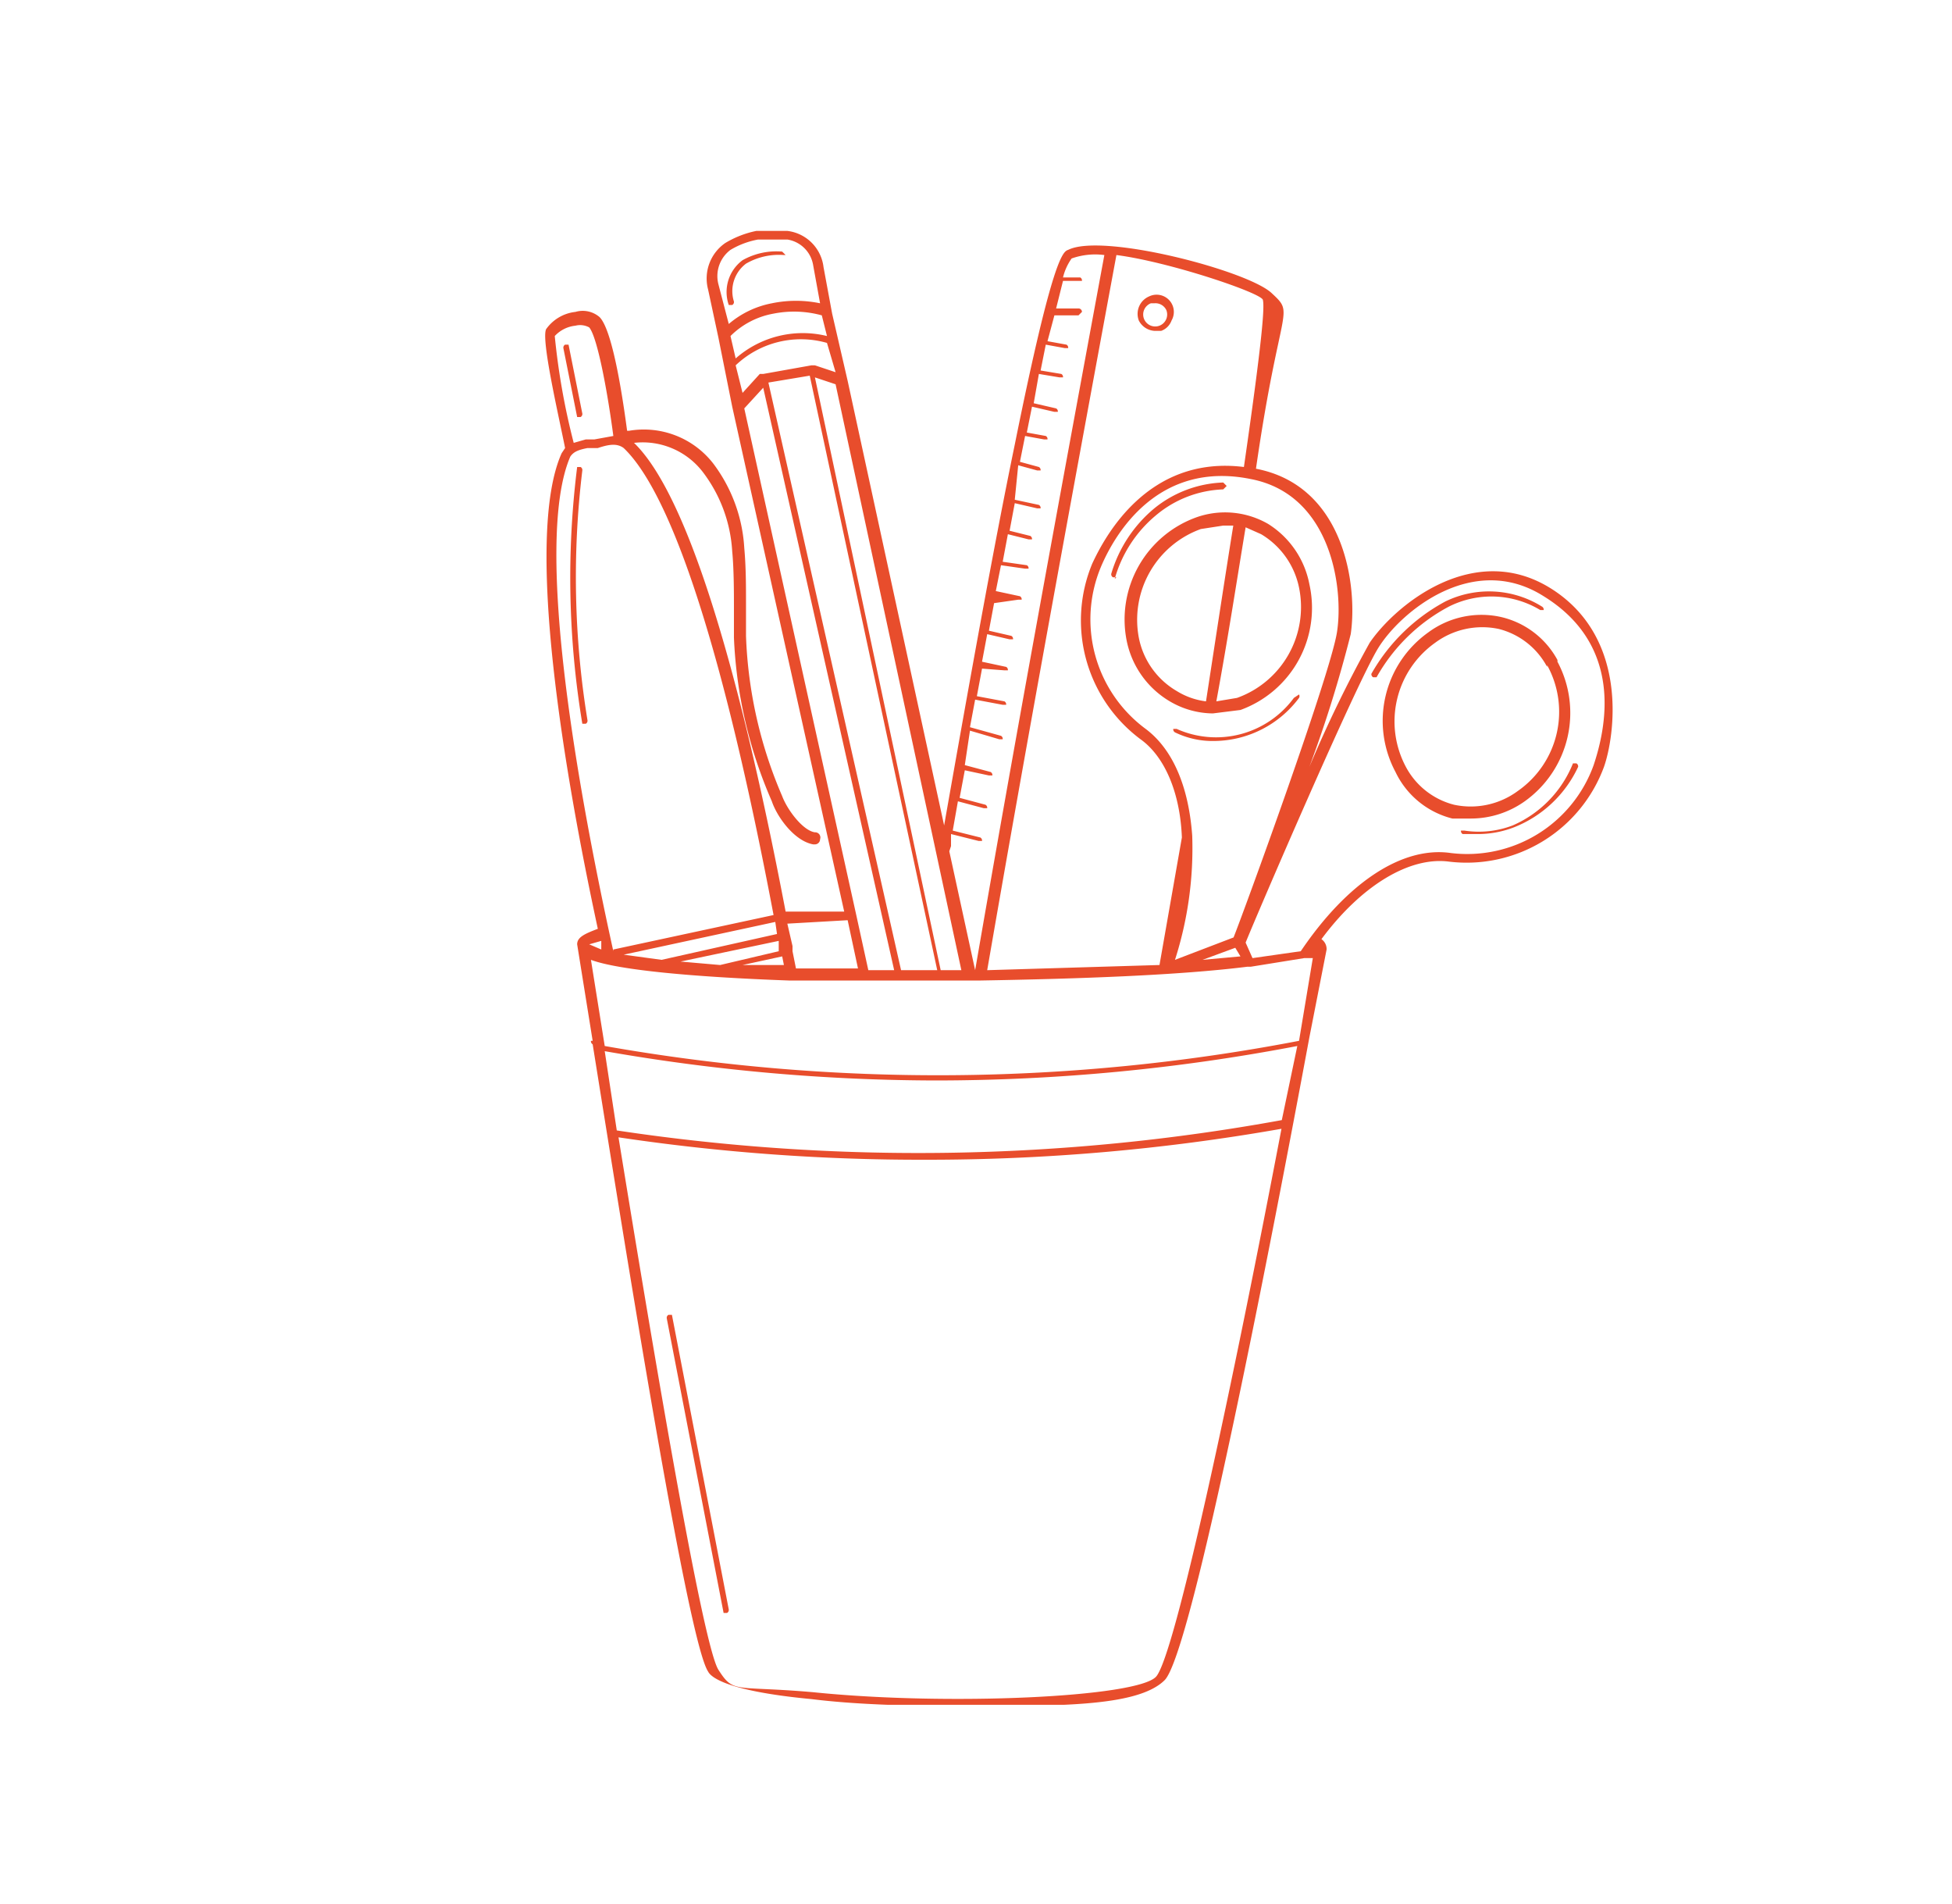 <?xml version="1.0" encoding="UTF-8"?>
<svg xmlns="http://www.w3.org/2000/svg" xmlns:xlink="http://www.w3.org/1999/xlink" width="113.3" height="110.5" viewBox="0 0 113.3 110.5">
  <defs>
    <style>.a{fill:none;}.b{clip-path:url(#a);}.c{fill:#e84d2c;}</style>
    <clipPath id="a">
      <rect class="a" x="30.9" y="13.2" width="64" height="85.73"></rect>
    </clipPath>
  </defs>
  <title>Zeichenfläche 17</title>
  <g class="b">
    <path class="c" d="M84.1,35.2a5.5,5.5,0,0,1,5.3.2h.2a.2.2,0,0,0-.1-.2,5.8,5.8,0,0,0-5.6-.3,10.8,10.8,0,0,0-4.3,4.2.2.2,0,0,0,.1.2h.2A10.4,10.4,0,0,1,84.1,35.2Zm-50.4-11h0a.2.2,0,0,0,.1-.2l-.8-4h-.2a.2.2,0,0,0-.1.2l.8,4ZM39,76.3h-.2a.2.2,0,0,0-.1.2l3.3,17.1h.2a.2.2,0,0,0,.1-.2Zm-5.2-49a.2.2,0,0,0-.1-.2h-.2a51.7,51.7,0,0,0,.3,14.9h.2a.2.2,0,0,0,.1-.2A51.5,51.5,0,0,1,33.8,27.3Zm32.6-8.8a.7.7,0,0,0,.9.4.7.7,0,0,0,.4-.4.7.7,0,0,0,0-.5.7.7,0,0,0-.7-.4h-.2a.7.7,0,0,0-.4.4A.7.7,0,0,0,66.4,18.5Zm-.3.1a1.1,1.1,0,0,1,.6-1.4A1,1,0,0,1,68,18.6a1,1,0,0,1-.6.6h-.4A1.1,1.1,0,0,1,66.1,18.6ZM45.6,14.8l-.2-.2a4,4,0,0,0-2.3.5,2.3,2.3,0,0,0-.8,2.6h.2a.2.2,0,0,0,.1-.2,2,2,0,0,1,.7-2.2,3.8,3.8,0,0,1,2.2-.5ZM87.8,47.9a5.5,5.5,0,0,1-2.8.3h-.2a.2.2,0,0,0,.1.2h.9a5.8,5.8,0,0,0,2.1-.4,6.9,6.9,0,0,0,3.7-3.5.2.2,0,0,0-.1-.2h-.2A6.6,6.6,0,0,1,87.8,47.9ZM75.1,40.5a5.6,5.6,0,0,1-6.8,1.8h-.2a.2.2,0,0,0,.1.2,5,5,0,0,0,2.3.5,6.2,6.2,0,0,0,4.9-2.5.2.2,0,0,0,0-.2Zm14.7-1.8A4.4,4.4,0,0,0,87,36.5a4.6,4.6,0,0,0-3.7.8,5.6,5.6,0,0,0-1.7,7.2,4.4,4.4,0,0,0,2.8,2.2,4.6,4.6,0,0,0,3.7-.8A5.6,5.6,0,0,0,89.8,38.6Zm.6-.3a6.3,6.3,0,0,1-1.9,8.1,5.4,5.4,0,0,1-3.1,1H84.3A5,5,0,0,1,81,44.8a6.3,6.3,0,0,1,1.9-8.1,5.2,5.2,0,0,1,4.2-.9A5,5,0,0,1,90.4,38.3Zm-.8-3.8c-4.1-2.6-8.3.9-9.6,3s-7.1,15.6-7.7,17.1l.4.9,2.8-.4c2.7-4,5.9-6.1,8.7-5.7a7.8,7.8,0,0,0,8.3-5.1C93.2,42.3,94.3,37.5,89.6,34.6Zm-13.4,21h-.5l-3.1.5h-.2c-4,.5-9.7.7-15.5.8H45.8c-5.5-.2-9.9-.6-11.5-1.2l.8,5a111,111,0,0,0,40.3-.3Zm-.9,5.1a111.8,111.8,0,0,1-21,2,112.2,112.2,0,0,1-19.2-1.7l.7,4.6A117.5,117.5,0,0,0,74.4,65h0Zm-.9,4.8a118.2,118.2,0,0,1-20.8,1.8,118.6,118.6,0,0,1-17.7-1.3c2.1,12.9,4.9,29.5,5.8,30.9s.9.9,5.5,1.3c7.8.8,18.8.3,19.9-.9S71.6,80.1,74.4,65.4ZM34.2,54.8l.7.3v-.5Zm1.4.3,9.3-2c-3.6-19-6.7-25.2-8.7-27.1-.4-.3-.9-.2-1.5,0h-.6c-.5.1-.8.2-1,.5C30.9,31.6,33.7,46.6,35.6,55.2ZM33.3,25.7l.7-.2h.5l1.1-.2c-.3-2.3-.9-5.7-1.4-6.3a1.1,1.1,0,0,0-.8-.1,1.9,1.9,0,0,0-1.2.6A40.5,40.5,0,0,0,33.3,25.7ZM45,53.5l-8.8,1.9,2.2.3,6.7-1.5Zm.2,1.1-5.7,1.2,2.3.2,3.4-.8v-.6Zm.2.9-2.3.5h2.4Zm.3-1.9.3,1.3v.3l.2,1h3.6l-.6-2.8Zm4-.5.7,3.2h1.5L44.3,22.5l-1.1,1.2ZM43.1,22.8l1-1.1h.2l2.8-.5h.2l1.2.4L48,19.9a5.5,5.5,0,0,0-5.3,1.3Zm-.4-2a5.9,5.9,0,0,1,5.3-1.3l-.3-1.2a6.1,6.1,0,0,0-2.8-.1,4.7,4.7,0,0,0-2.5,1.3Zm-.4-2a5.4,5.4,0,0,1,2.5-1.2,6.9,6.9,0,0,1,2.8,0l-.4-2.2a1.8,1.8,0,0,0-1.5-1.5H44a4.8,4.8,0,0,0-1.6.6,1.9,1.9,0,0,0-.7,2ZM47,21.8l-2.4.4,7.7,34.1h2.1Zm1.5.5-1.2-.4,7.3,34.4h1.2Zm6.6,27.1,1.5,6.9c2.3-13.3,4.8-26.9,7.5-41.5a4.1,4.1,0,0,0-1.9.2,3.2,3.2,0,0,0-.5,1.1h1a.2.2,0,0,1,.1.2H61.7l-.4,1.6h1.3a.2.2,0,0,1,.2.2l-.2.2H61.2l-.4,1.5,1.1.2a.2.2,0,0,1,.1.2h-.2l-1.1-.2-.3,1.5,1.2.2a.2.2,0,0,1,.1.2h-.2l-1.2-.2L60,23.4l1.3.3a.2.2,0,0,1,.1.2h-.2l-1.3-.3-.3,1.5,1.1.2a.2.2,0,0,1,.1.2h-.2l-1.1-.2-.3,1.5,1.1.3a.2.2,0,0,1,.1.2h-.2l-1.1-.3L58.9,29l1.4.3a.2.2,0,0,1,.1.2h-.2l-1.3-.3-.3,1.6h0l1.2.3a.2.2,0,0,1,.1.2h-.2l-1.2-.3h0l-.3,1.6,1.4.2a.2.2,0,0,1,.1.2h-.2l-1.4-.2-.3,1.5,1.4.3a.2.2,0,0,1,.1.2h-.2L57.7,35l-.3,1.6,1.3.3a.2.2,0,0,1,.1.2h-.2l-1.3-.3-.3,1.6,1.4.3a.2.2,0,0,1,.1.2h-.2L57,38.8l-.3,1.6,1.6.3a.2.2,0,0,1,.1.2h-.2l-1.6-.3-.3,1.6,1.8.5a.2.2,0,0,1,.1.2h-.2l-1.7-.5L56,44.4l1.5.4a.2.2,0,0,1,.1.2h-.2L56,44.7l-.3,1.6,1.5.4a.2.2,0,0,1,.1.2h-.2l-1.5-.4-.3,1.7,1.6.4a.2.2,0,0,1,.1.2h-.2l-1.6-.4v.7Zm9.7-34.6C62.1,29.4,59.6,43,57.3,56.3l10-.3,1.3-7.4c-.1-2.6-1-4.7-2.4-5.7a8.6,8.6,0,0,1-2.8-10.2c.7-1.5,3.2-6.3,8.8-5.6h0c1.1-7.6,1.2-9.3,1.1-9.7S67.9,15.2,64.8,14.8ZM71.7,55l-1.9.7,2.2-.2Zm.9-27.2c-5.4-1.1-7.9,3.2-8.7,5.1a7.9,7.9,0,0,0,2.6,9.4c1.6,1.2,2.5,3.4,2.7,6.2h0a21.2,21.2,0,0,1-1,7.2l3.4-1.3c.6-1.5,5.6-15.2,6-17.7S77.3,28.7,72.6,27.8ZM93.1,44.5a8.5,8.5,0,0,1-9,5.5c-2.3-.3-5.1,1.4-7.4,4.5a.7.7,0,0,1,.3.6h0l-1,5.1h0c-2.1,11.3-6.8,35.7-8.4,37.3s-6.5,1.5-12.1,1.5c-3,0-6-.1-8.4-.4-5.3-.5-5.9-1.4-6-1.6-1.2-1.8-4.9-25.2-6.7-36.4a.2.2,0,0,1-.1-.2h.1l-.9-5.6h0c0-.4.4-.6,1.2-.9-1.9-8.8-4.3-22.7-2.1-27.6l.2-.3c-.4-2-1.4-6.3-1.1-6.9a2.4,2.4,0,0,1,1.7-1,1.5,1.5,0,0,1,1.4.3c.8.8,1.4,5.1,1.6,6.6h.1a5.1,5.1,0,0,1,4.9,1.9,9,9,0,0,1,1.8,4.9c.1,1.1.1,2.2.1,3.2s0,1.3,0,1.9a25.7,25.7,0,0,0,2.1,9.3c.3.8,1.2,2,1.9,2.1a.3.3,0,0,1,.3.4.3.3,0,0,1-.3.3h-.1c-1.1-.2-2.1-1.6-2.4-2.5A26.4,26.4,0,0,1,42.6,37c0-.6,0-1.3,0-1.9s0-2.1-.1-3.1a8.4,8.4,0,0,0-1.7-4.6,4.4,4.4,0,0,0-4-1.7c2.9,2.8,5.9,12,8.8,27.2H49L42.5,23.6h0l-.8-4-.6-2.8a2.5,2.5,0,0,1,1-2.7,5.7,5.7,0,0,1,1.8-.7h1.8a2.4,2.4,0,0,1,2.1,2.1l.5,2.7.9,3.9,5.6,25.8c1.5-8.5,2.9-16.3,4.1-22.1,2.2-10.9,2.8-11.2,3.1-11.3,2-1,10.4,1.2,11.8,2.5s.5.5-.9,10.2h0c5.2,1,5.9,6.9,5.5,9.6a73.4,73.4,0,0,1-2.4,7.7,74,74,0,0,1,3.5-7.2c1.5-2.2,6.1-6,10.6-3.1S93.7,42.8,93.1,44.5Zm-21.5-14H71l-1.3.2A5.6,5.6,0,0,0,66.1,37a4.6,4.6,0,0,0,2.2,3.1,4.2,4.2,0,0,0,1.7.6C70.6,36.8,71.1,33.5,71.6,30.4Zm.7.1c-.5,3-1,6.3-1.7,10.1l1.2-.2a5.6,5.6,0,0,0,3.6-6.4A4.7,4.7,0,0,0,73.2,31Zm1.3-.2A5.3,5.3,0,0,1,76,33.9,6.3,6.3,0,0,1,72,41.2l-1.6.2a5,5,0,0,1-2.5-.7,5.3,5.3,0,0,1-2.5-3.5A6.3,6.3,0,0,1,69.5,30,5,5,0,0,1,73.6,30.4Zm-8.8,3.1h-.2a.2.2,0,0,1-.1-.2,7.8,7.8,0,0,1,2.5-3.8A6.7,6.7,0,0,1,71,28l.2.2-.2.2a6.4,6.4,0,0,0-3.9,1.5,7.4,7.4,0,0,0-2.4,3.7"></path>
  </g>
</svg>
